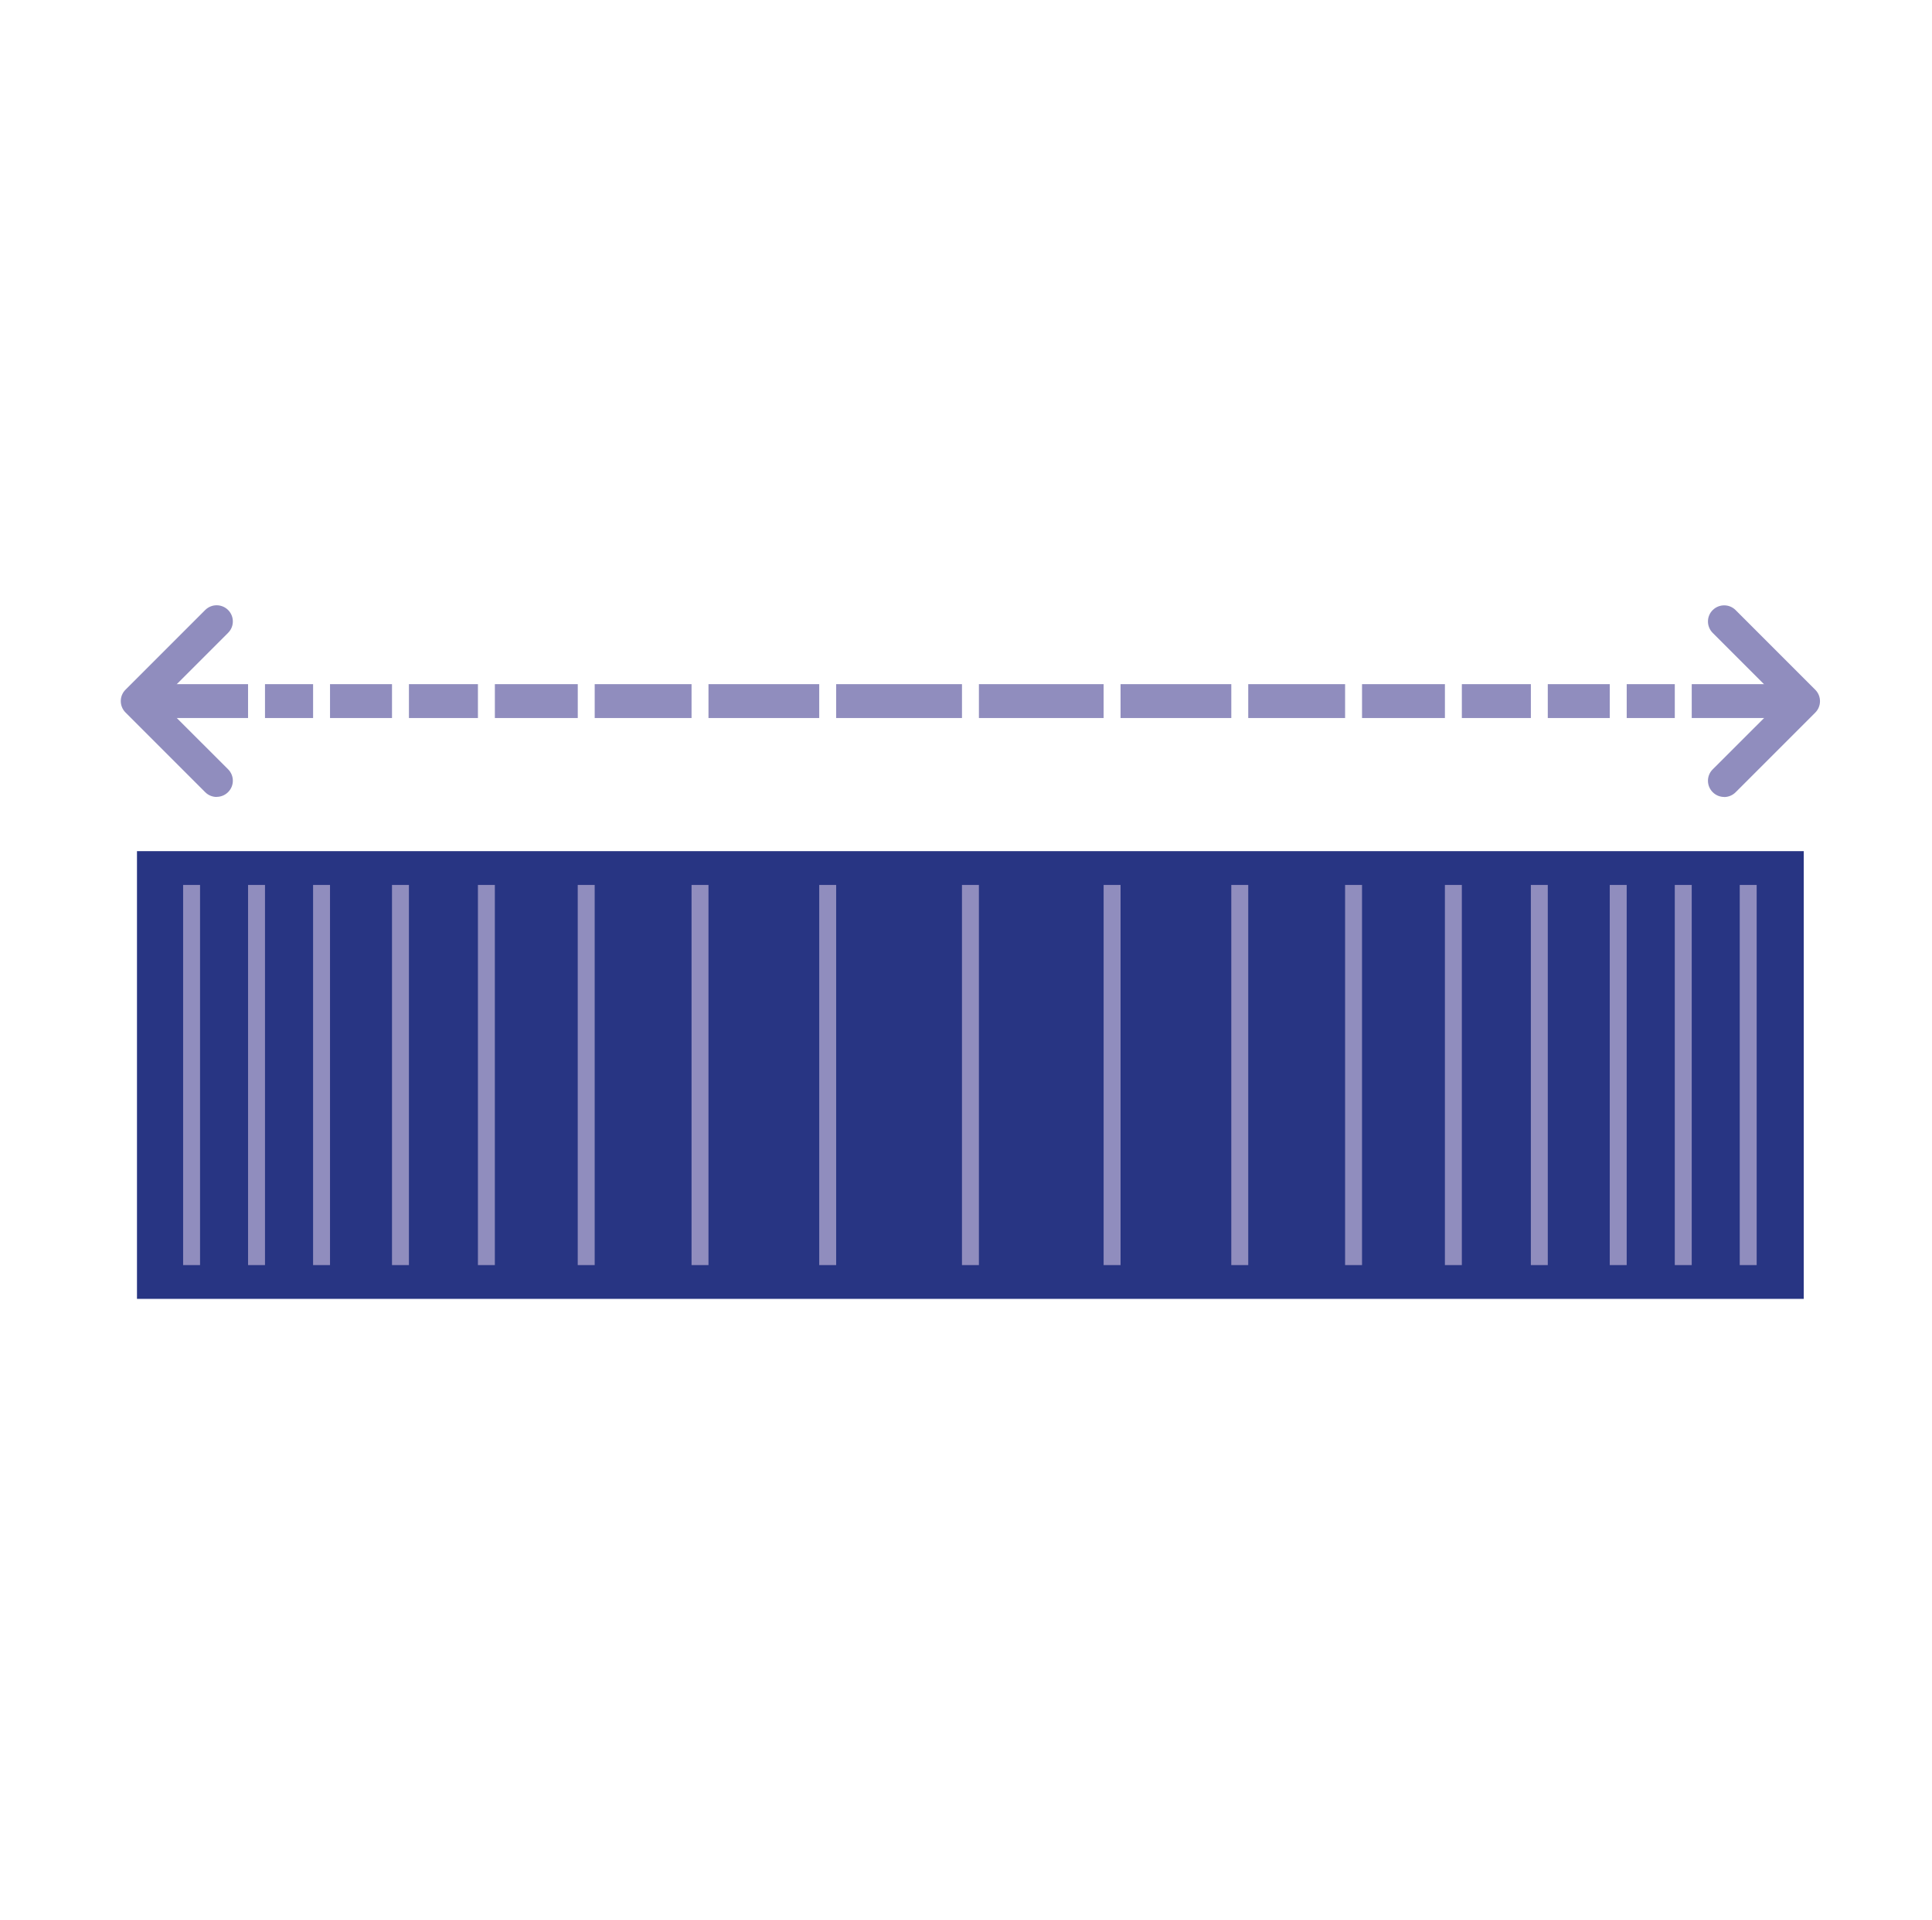 <svg xmlns="http://www.w3.org/2000/svg" width="161" height="160" viewBox="0 0 161 160" fill="none"><path d="M150.312 70.916H11.415V108.219H150.312V70.916Z" fill="#283583"></path><path d="M18.054 66.4C17.708 66.4 17.363 66.266 17.102 66.005L10.462 59.366C9.933 58.837 9.933 57.983 10.462 57.461L17.102 50.822C17.631 50.299 18.477 50.299 19.007 50.822C19.536 51.351 19.536 52.204 19.007 52.727L13.32 58.413L19.007 64.093C19.536 64.622 19.536 65.476 19.007 65.998C18.746 66.259 18.4 66.393 18.054 66.393V66.4Z" fill="#908DBE"></path><path d="M143.679 66.4C143.334 66.4 142.988 66.266 142.727 66.005C142.198 65.476 142.198 64.622 142.727 64.1L148.414 58.42L142.727 52.734C142.198 52.204 142.198 51.351 142.727 50.829C143.256 50.306 144.11 50.306 144.632 50.829L151.271 57.468C151.525 57.722 151.666 58.061 151.666 58.42C151.666 58.78 151.525 59.119 151.271 59.373L144.632 66.012C144.371 66.273 144.025 66.407 143.679 66.407V66.4Z" fill="#908DBE"></path><path d="M81.575 73.731H80.164V105.404H81.575V73.731Z" fill="#908DBE"></path><path d="M93.38 73.731H91.969V105.404H93.38V73.731Z" fill="#908DBE"></path><path d="M104.02 73.731H102.608V105.404H104.02V73.731Z" fill="#908DBE"></path><path d="M113.502 73.731H112.091V105.404H113.502V73.731Z" fill="#908DBE"></path><path d="M121.82 73.731H120.409V105.404H121.82V73.731Z" fill="#908DBE"></path><path d="M128.982 73.731H127.571V105.404H128.982V73.731Z" fill="#908DBE"></path><path d="M135.558 73.731H134.146V105.404H135.558V73.731Z" fill="#908DBE"></path><path d="M140.977 73.731H139.565V105.404H140.977V73.731Z" fill="#908DBE"></path><path d="M146.389 73.731H144.978V105.404H146.389V73.731Z" fill="#908DBE"></path><path d="M69.68 73.731H68.269V105.404H69.68V73.731Z" fill="#908DBE"></path><path d="M59.04 73.731H57.629V105.404H59.04V73.731Z" fill="#908DBE"></path><path d="M49.557 73.731H48.145V105.404H49.557V73.731Z" fill="#908DBE"></path><path d="M41.238 73.731H39.827V105.404H41.238V73.731Z" fill="#908DBE"></path><path d="M34.077 73.731H32.666V105.404H34.077V73.731Z" fill="#908DBE"></path><path d="M27.501 73.731H26.09V105.404H27.501V73.731Z" fill="#908DBE"></path><path d="M22.083 73.731H20.672V105.404H22.083V73.731Z" fill="#908DBE"></path><path d="M16.671 73.731H15.26V105.404H16.671V73.731Z" fill="#908DBE"></path><path d="M57.629 57.002H49.558V59.824H57.629V57.002Z" fill="#908DBE"></path><path d="M68.269 57.002H59.04V59.824H68.269V57.002Z" fill="#908DBE"></path><path d="M91.969 57.002H81.576V59.824H91.969V57.002Z" fill="#908DBE"></path><path d="M80.165 57.002H69.681V59.824H80.165V57.002Z" fill="#908DBE"></path><path d="M32.667 57.002H27.502V59.824H32.667V57.002Z" fill="#908DBE"></path><path d="M39.828 57.002H34.078V59.824H39.828V57.002Z" fill="#908DBE"></path><path d="M48.147 57.002H41.239V59.824H48.147V57.002Z" fill="#908DBE"></path><path d="M26.091 57.002H22.083V59.824H26.091V57.002Z" fill="#908DBE"></path><path d="M102.609 57.002H93.38V59.824H102.609V57.002Z" fill="#908DBE"></path><path d="M20.672 57.002H12.198C11.422 57.002 10.787 57.637 10.787 58.413C10.787 59.189 11.422 59.824 12.198 59.824H20.672V57.002Z" fill="#908DBE"></path><path d="M139.566 57.002H135.559V59.824H139.566V57.002Z" fill="#908DBE"></path><path d="M149.536 57.002H140.978V59.824H149.536C150.312 59.824 150.947 59.189 150.947 58.413C150.947 57.637 150.312 57.002 149.536 57.002Z" fill="#908DBE"></path><path d="M134.147 57.002H128.982V59.824H134.147V57.002Z" fill="#908DBE"></path><path d="M112.091 57.002H104.02V59.824H112.091V57.002Z" fill="#908DBE"></path><path d="M127.572 57.002H121.821V59.824H127.572V57.002Z" fill="#908DBE"></path><path d="M120.41 57.002H113.503V59.824H120.41V57.002Z" fill="#908DBE"></path></svg>